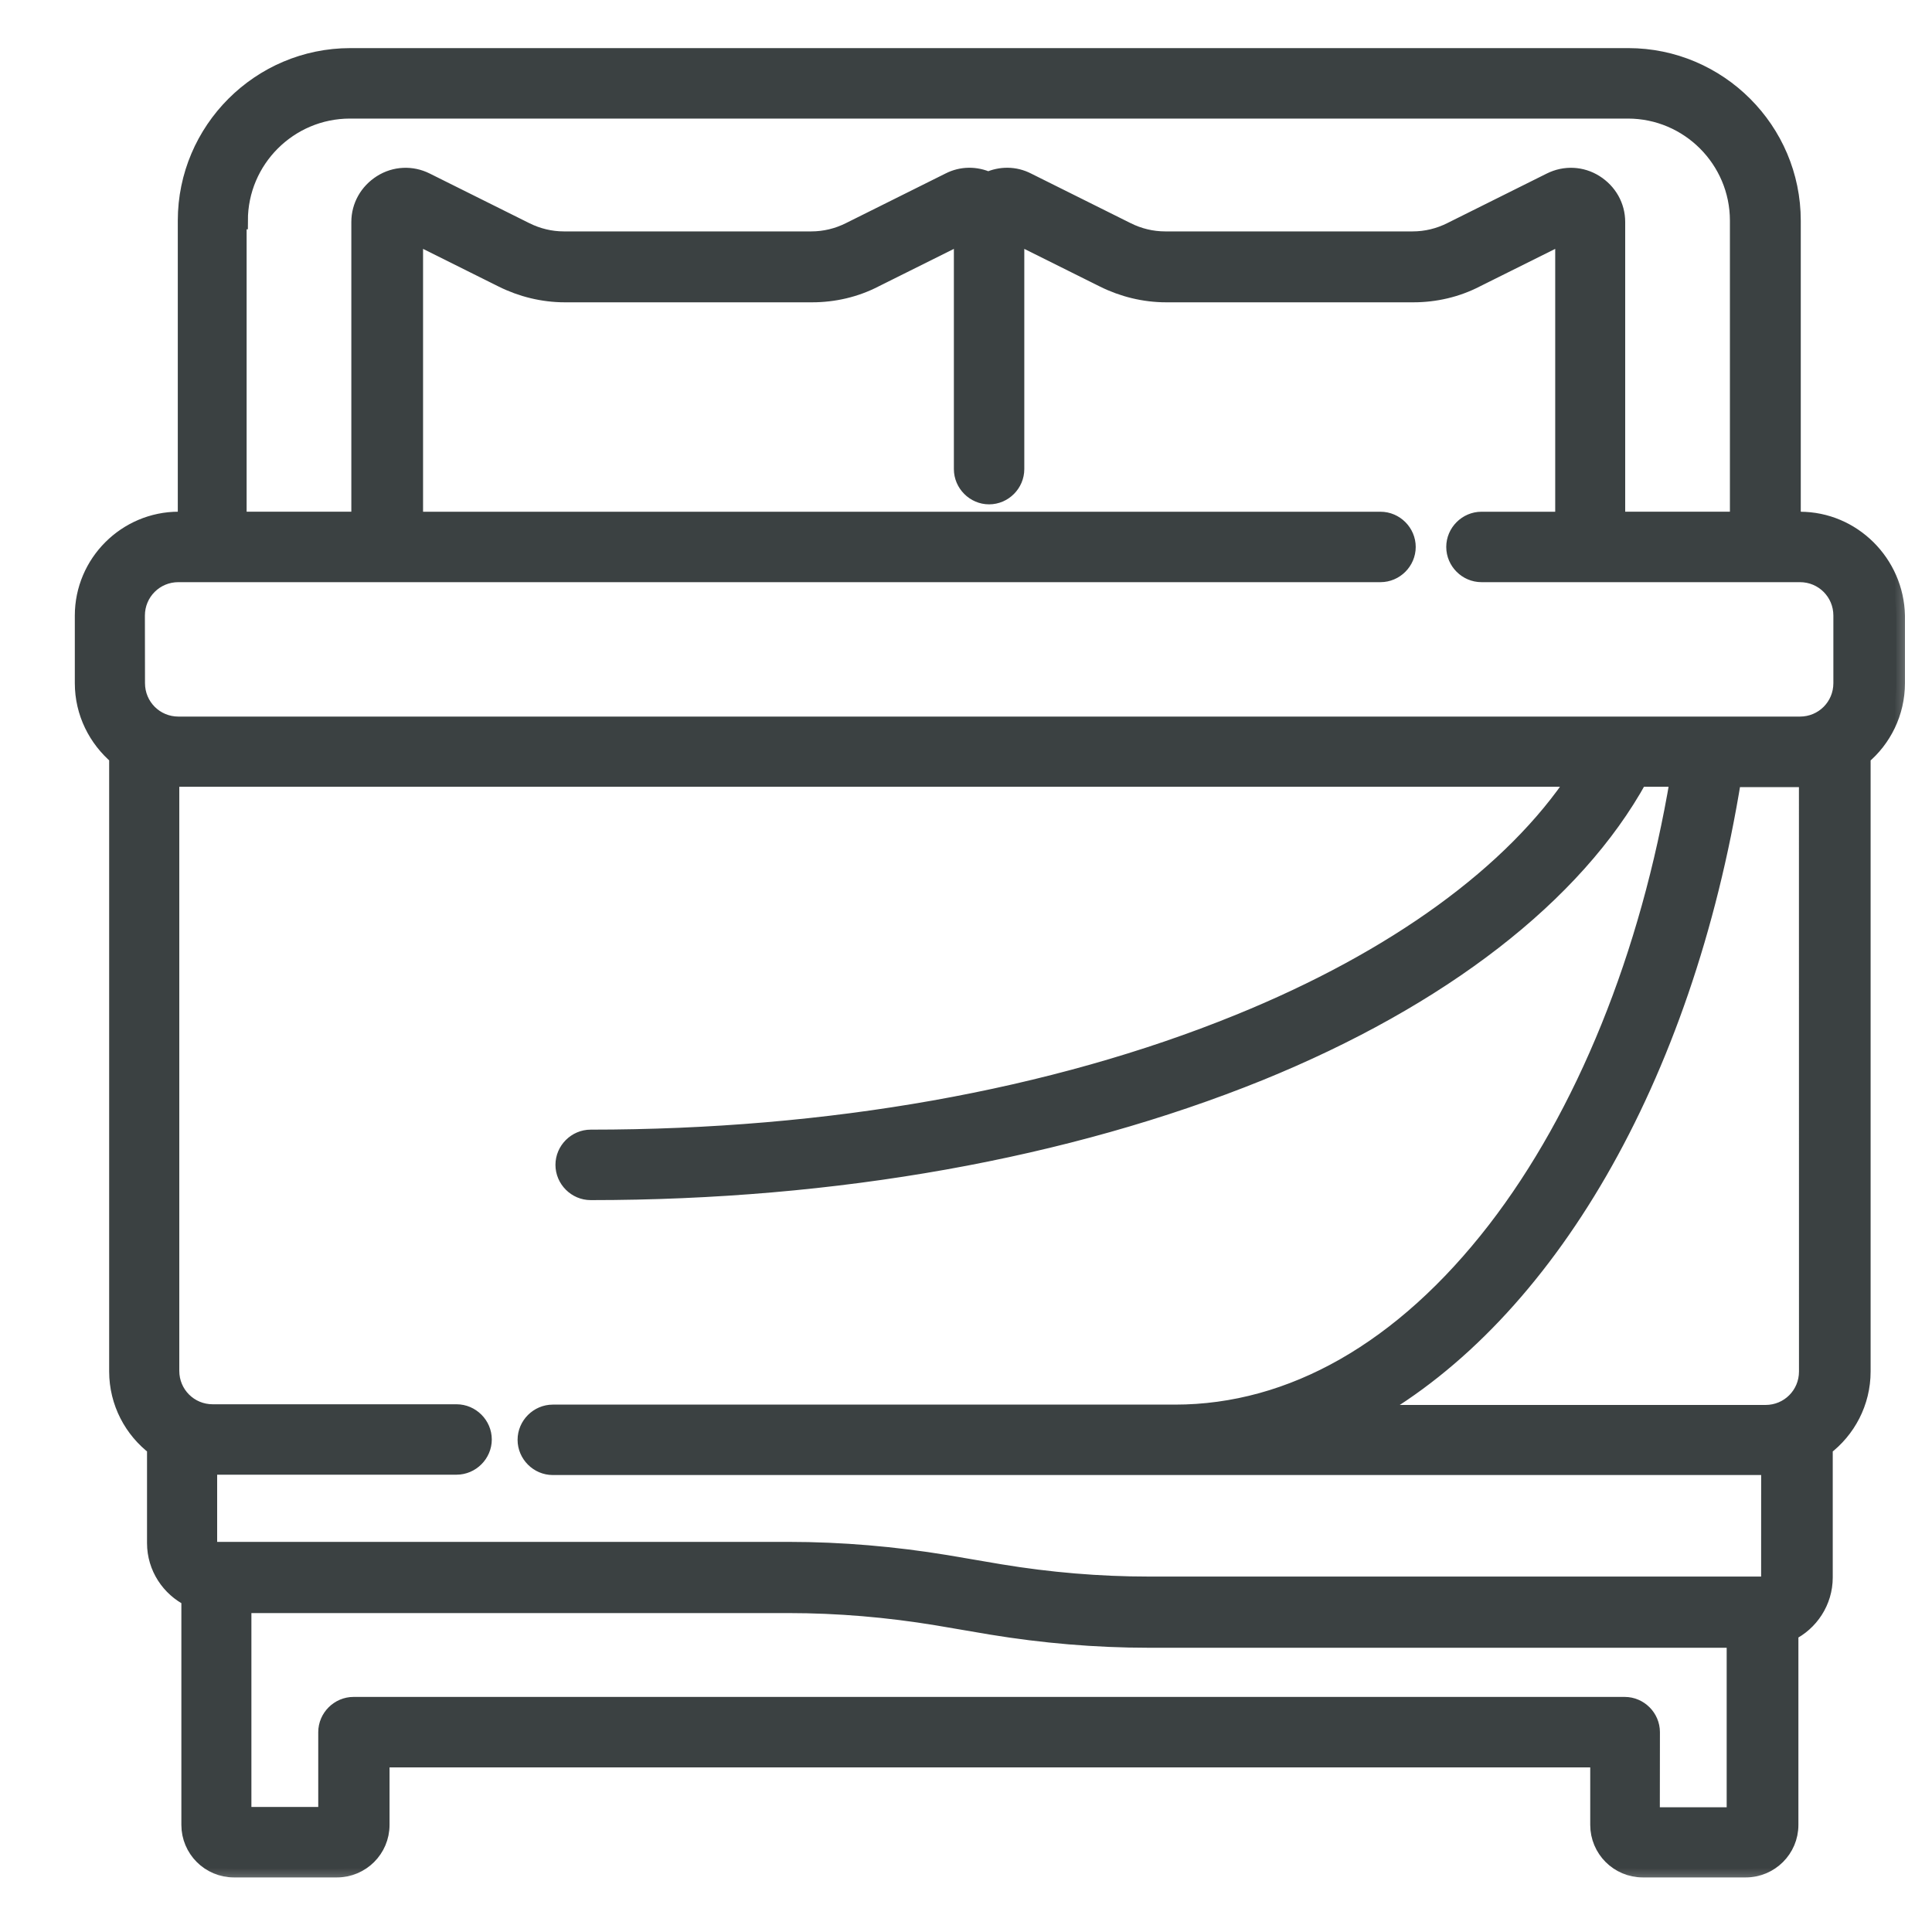 <svg fill="none" height="40" viewBox="0 0 40 40" width="40" xmlns="http://www.w3.org/2000/svg" xmlns:xlink="http://www.w3.org/1999/xlink"><mask id="a" fill="#000" height="39" maskUnits="userSpaceOnUse" width="39" x=".728" y=".175"><path d="m.728.175h39v39h-39z" fill="#fff"/><path d="m37.264 10.774h-.161v-6.206c0-1.868-1.524-3.392-3.392-3.392h-26.458c-1.868 0-3.392 1.524-3.392 3.392v6.206h-.161c-1.084 0-1.971.886-1.971 1.971v1.399c0 .608.278 1.15.711 1.517v12.734c0 .637.308 1.209.784 1.568v1.986c0 .498.293.93.711 1.136v4.697c0 .498.403.908.909.908h2.132c.498 0 .909-.403.909-.908v-1.37h25.219v1.37c0 .498.403.908.909.908h2.132c.498 0 .909-.403.909-.908v-3.986c.418-.205.711-.637.711-1.136v-2.696c.476-.359.784-.93.784-1.568v-12.734c.432-.359.711-.909.711-1.517v-1.399c-.022-1.084-.908-1.971-1.993-1.971zm-32.312-6.206c0-1.268 1.033-2.293 2.293-2.293h26.458c1.268 0 2.293 1.033 2.293 2.293v6.206h-2.528v-6.177c0-.33-.169-.623-.447-.799-.278-.176-.623-.191-.916-.044l-2.059 1.026c-.249.125-.52.191-.799.191h-5.122c-.279 0-.55-.066-.799-.191l-2.059-1.026c-.256-.132-.549-.132-.806-.015-.257-.117-.55-.117-.806.015l-2.059 1.026c-.249.125-.52.191-.799.191h-5.122c-.278 0-.549-.066-.799-.191l-2.059-1.026c-.293-.147-.637-.132-.916.044-.278.176-.447.469-.447.799v6.177h-2.528v-6.206zm-2.132 8.177c0-.483.388-.872.872-.872h24.89c.3 0 .549-.249.549-.549s-.249-.549-.549-.549h-20.003v-5.913l1.824.909c.396.198.843.308 1.29.308h5.122c.447 0 .894-.103 1.29-.308l1.824-.909v4.85c0 .3.249.55.549.55s.549-.249.549-.55v-4.85l1.825.909c.396.198.843.308 1.29.308h5.122c.447 0 .894-.103 1.29-.308l1.825-.909v5.913h-1.707c-.3 0-.549.249-.549.549s.249.549.549.549h6.594c.484 0 .872.388.872.872v1.399c0 .484-.388.872-.872.872h-33.572c-.484 0-.872-.388-.872-.872zm31.367 23.117c0-.3-.249-.549-.549-.549h-26.319c-.3 0-.55.249-.55.549v1.729h-1.744v-4.374h11.298c1.026 0 2.059.088 3.077.256l1.121.191c1.07.176 2.169.271 3.253.271h12.155v3.663h-1.744zm2.455-3.202c0 .088-.073.161-.161.161h-12.698c-1.026 0-2.059-.088-3.077-.256l-1.121-.191c-1.07-.176-2.169-.271-3.253-.271h-11.855c-.088 0-.161-.073-.161-.161v-1.59h.088 5.048c.3 0 .55-.249.55-.549s-.249-.549-.55-.549h-5.048c-.484 0-.872-.388-.872-.872v-12.28c.051.007.11.007.161.007h28.949c-1.304 1.971-3.744 3.751-6.99 5.07-3.854 1.568-8.492 2.389-13.423 2.389-.3 0-.549.249-.549.549s.249.55.549.55c5.07 0 9.855-.857 13.841-2.469 3.766-1.531 6.536-3.678 7.862-6.089h.828c-.615 3.678-1.956 6.983-3.788 9.357-1.92 2.484-4.22 3.795-6.646 3.795h-12.881c-.3 0-.549.249-.549.549s.249.549.549.549h25.11.088zm.784-4.264c0 .484-.388.872-.872.872h-8.214c3.656-2.066 6.521-6.902 7.532-13.152h1.392c.051 0 .11 0 .161-.007z" fill="#000"/></mask><path d="m37.264 10.774h-.161v-6.206c0-1.868-1.524-3.392-3.392-3.392h-26.458c-1.868 0-3.392 1.524-3.392 3.392v6.206h-.161c-1.084 0-1.971.886-1.971 1.971v1.399c0 .608.278 1.15.711 1.517v12.734c0 .637.308 1.209.784 1.568v1.986c0 .498.293.93.711 1.136v4.697c0 .498.403.908.909.908h2.132c.498 0 .909-.403.909-.908v-1.37h25.219v1.37c0 .498.403.908.909.908h2.132c.498 0 .909-.403.909-.908v-3.986c.418-.205.711-.637.711-1.136v-2.696c.476-.359.784-.93.784-1.568v-12.734c.432-.359.711-.909.711-1.517v-1.399c-.022-1.084-.908-1.971-1.993-1.971zm-32.312-6.206c0-1.268 1.033-2.293 2.293-2.293h26.458c1.268 0 2.293 1.033 2.293 2.293v6.206h-2.528v-6.177c0-.33-.169-.623-.447-.799-.278-.176-.623-.191-.916-.044l-2.059 1.026c-.249.125-.52.191-.799.191h-5.122c-.279 0-.55-.066-.799-.191l-2.059-1.026c-.256-.132-.549-.132-.806-.015-.257-.117-.55-.117-.806.015l-2.059 1.026c-.249.125-.52.191-.799.191h-5.122c-.278 0-.549-.066-.799-.191l-2.059-1.026c-.293-.147-.637-.132-.916.044-.278.176-.447.469-.447.799v6.177h-2.528v-6.206zm-2.132 8.177c0-.483.388-.872.872-.872h24.89c.3 0 .549-.249.549-.549s-.249-.549-.549-.549h-20.003v-5.913l1.824.909c.396.198.843.308 1.29.308h5.122c.447 0 .894-.103 1.29-.308l1.824-.909v4.85c0 .3.249.55.549.55s.549-.249.549-.55v-4.85l1.825.909c.396.198.843.308 1.29.308h5.122c.447 0 .894-.103 1.29-.308l1.825-.909v5.913h-1.707c-.3 0-.549.249-.549.549s.249.549.549.549h6.594c.484 0 .872.388.872.872v1.399c0 .484-.388.872-.872.872h-33.572c-.484 0-.872-.388-.872-.872zm31.367 23.117c0-.3-.249-.549-.549-.549h-26.319c-.3 0-.55.249-.55.549v1.729h-1.744v-4.374h11.298c1.026 0 2.059.088 3.077.256l1.121.191c1.07.176 2.169.271 3.253.271h12.155v3.663h-1.744zm2.455-3.202c0 .088-.073.161-.161.161h-12.698c-1.026 0-2.059-.088-3.077-.256l-1.121-.191c-1.07-.176-2.169-.271-3.253-.271h-11.855c-.088 0-.161-.073-.161-.161v-1.59h.088 5.048c.3 0 .55-.249.55-.549s-.249-.549-.55-.549h-5.048c-.484 0-.872-.388-.872-.872v-12.28c.051.007.11.007.161.007h28.949c-1.304 1.971-3.744 3.751-6.99 5.07-3.854 1.568-8.492 2.389-13.423 2.389-.3 0-.549.249-.549.549s.249.55.549.55c5.07 0 9.855-.857 13.841-2.469 3.766-1.531 6.536-3.678 7.862-6.089h.828c-.615 3.678-1.956 6.983-3.788 9.357-1.92 2.484-4.22 3.795-6.646 3.795h-12.881c-.3 0-.549.249-.549.549s.249.549.549.549h25.11.088zm.784-4.264c0 .484-.388.872-.872.872h-8.214c3.656-2.066 6.521-6.902 7.532-13.152h1.392c.051 0 .11 0 .161-.007z" fill="#3b4142"/><path d="m37.264 10.774h-.161v-6.206c0-1.868-1.524-3.392-3.392-3.392h-26.458c-1.868 0-3.392 1.524-3.392 3.392v6.206h-.161c-1.084 0-1.971.886-1.971 1.971v1.399c0 .608.278 1.15.711 1.517v12.734c0 .637.308 1.209.784 1.568v1.986c0 .498.293.93.711 1.136v4.697c0 .498.403.908.909.908h2.132c.498 0 .909-.403.909-.908v-1.37h25.219v1.37c0 .498.403.908.909.908h2.132c.498 0 .909-.403.909-.908v-3.986c.418-.205.711-.637.711-1.136v-2.696c.476-.359.784-.93.784-1.568v-12.734c.432-.359.711-.909.711-1.517v-1.399c-.022-1.084-.908-1.971-1.993-1.971zm-32.312-6.206c0-1.268 1.033-2.293 2.293-2.293h26.458c1.268 0 2.293 1.033 2.293 2.293v6.206h-2.528v-6.177c0-.33-.169-.623-.447-.799-.278-.176-.623-.191-.916-.044l-2.059 1.026c-.249.125-.52.191-.799.191h-5.122c-.279 0-.55-.066-.799-.191l-2.059-1.026c-.256-.132-.549-.132-.806-.015-.257-.117-.55-.117-.806.015l-2.059 1.026c-.249.125-.52.191-.799.191h-5.122c-.278 0-.549-.066-.799-.191l-2.059-1.026c-.293-.147-.637-.132-.916.044-.278.176-.447.469-.447.799v6.177h-2.528v-6.206zm-2.132 8.177c0-.483.388-.872.872-.872h24.89c.3 0 .549-.249.549-.549s-.249-.549-.549-.549h-20.003v-5.913l1.824.909c.396.198.843.308 1.29.308h5.122c.447 0 .894-.103 1.29-.308l1.824-.909v4.85c0 .3.249.55.549.55s.549-.249.549-.55v-4.85l1.825.909c.396.198.843.308 1.29.308h5.122c.447 0 .894-.103 1.29-.308l1.825-.909v5.913h-1.707c-.3 0-.549.249-.549.549s.249.549.549.549h6.594c.484 0 .872.388.872.872v1.399c0 .484-.388.872-.872.872h-33.572c-.484 0-.872-.388-.872-.872zm31.367 23.117c0-.3-.249-.549-.549-.549h-26.319c-.3 0-.55.249-.55.549v1.729h-1.744v-4.374h11.298c1.026 0 2.059.088 3.077.256l1.121.191c1.07.176 2.169.271 3.253.271h12.155v3.663h-1.744zm2.455-3.202c0 .088-.073.161-.161.161h-12.698c-1.026 0-2.059-.088-3.077-.256l-1.121-.191c-1.07-.176-2.169-.271-3.253-.271h-11.855c-.088 0-.161-.073-.161-.161v-1.59h.088 5.048c.3 0 .55-.249.55-.549s-.249-.549-.55-.549h-5.048c-.484 0-.872-.388-.872-.872v-12.28c.051.007.11.007.161.007h28.949c-1.304 1.971-3.744 3.751-6.99 5.07-3.854 1.568-8.492 2.389-13.423 2.389-.3 0-.549.249-.549.549s.249.55.549.55c5.07 0 9.855-.857 13.841-2.469 3.766-1.531 6.536-3.678 7.862-6.089h.828c-.615 3.678-1.956 6.983-3.788 9.357-1.92 2.484-4.22 3.795-6.646 3.795h-12.881c-.3 0-.549.249-.549.549s.249.549.549.549h25.11.088zm.784-4.264c0 .484-.388.872-.872.872h-8.214c3.656-2.066 6.521-6.902 7.532-13.152h1.392c.051 0 .11 0 .161-.007z" mask="url(#a)" stroke="#3b4142" stroke-width=".36"/></svg>